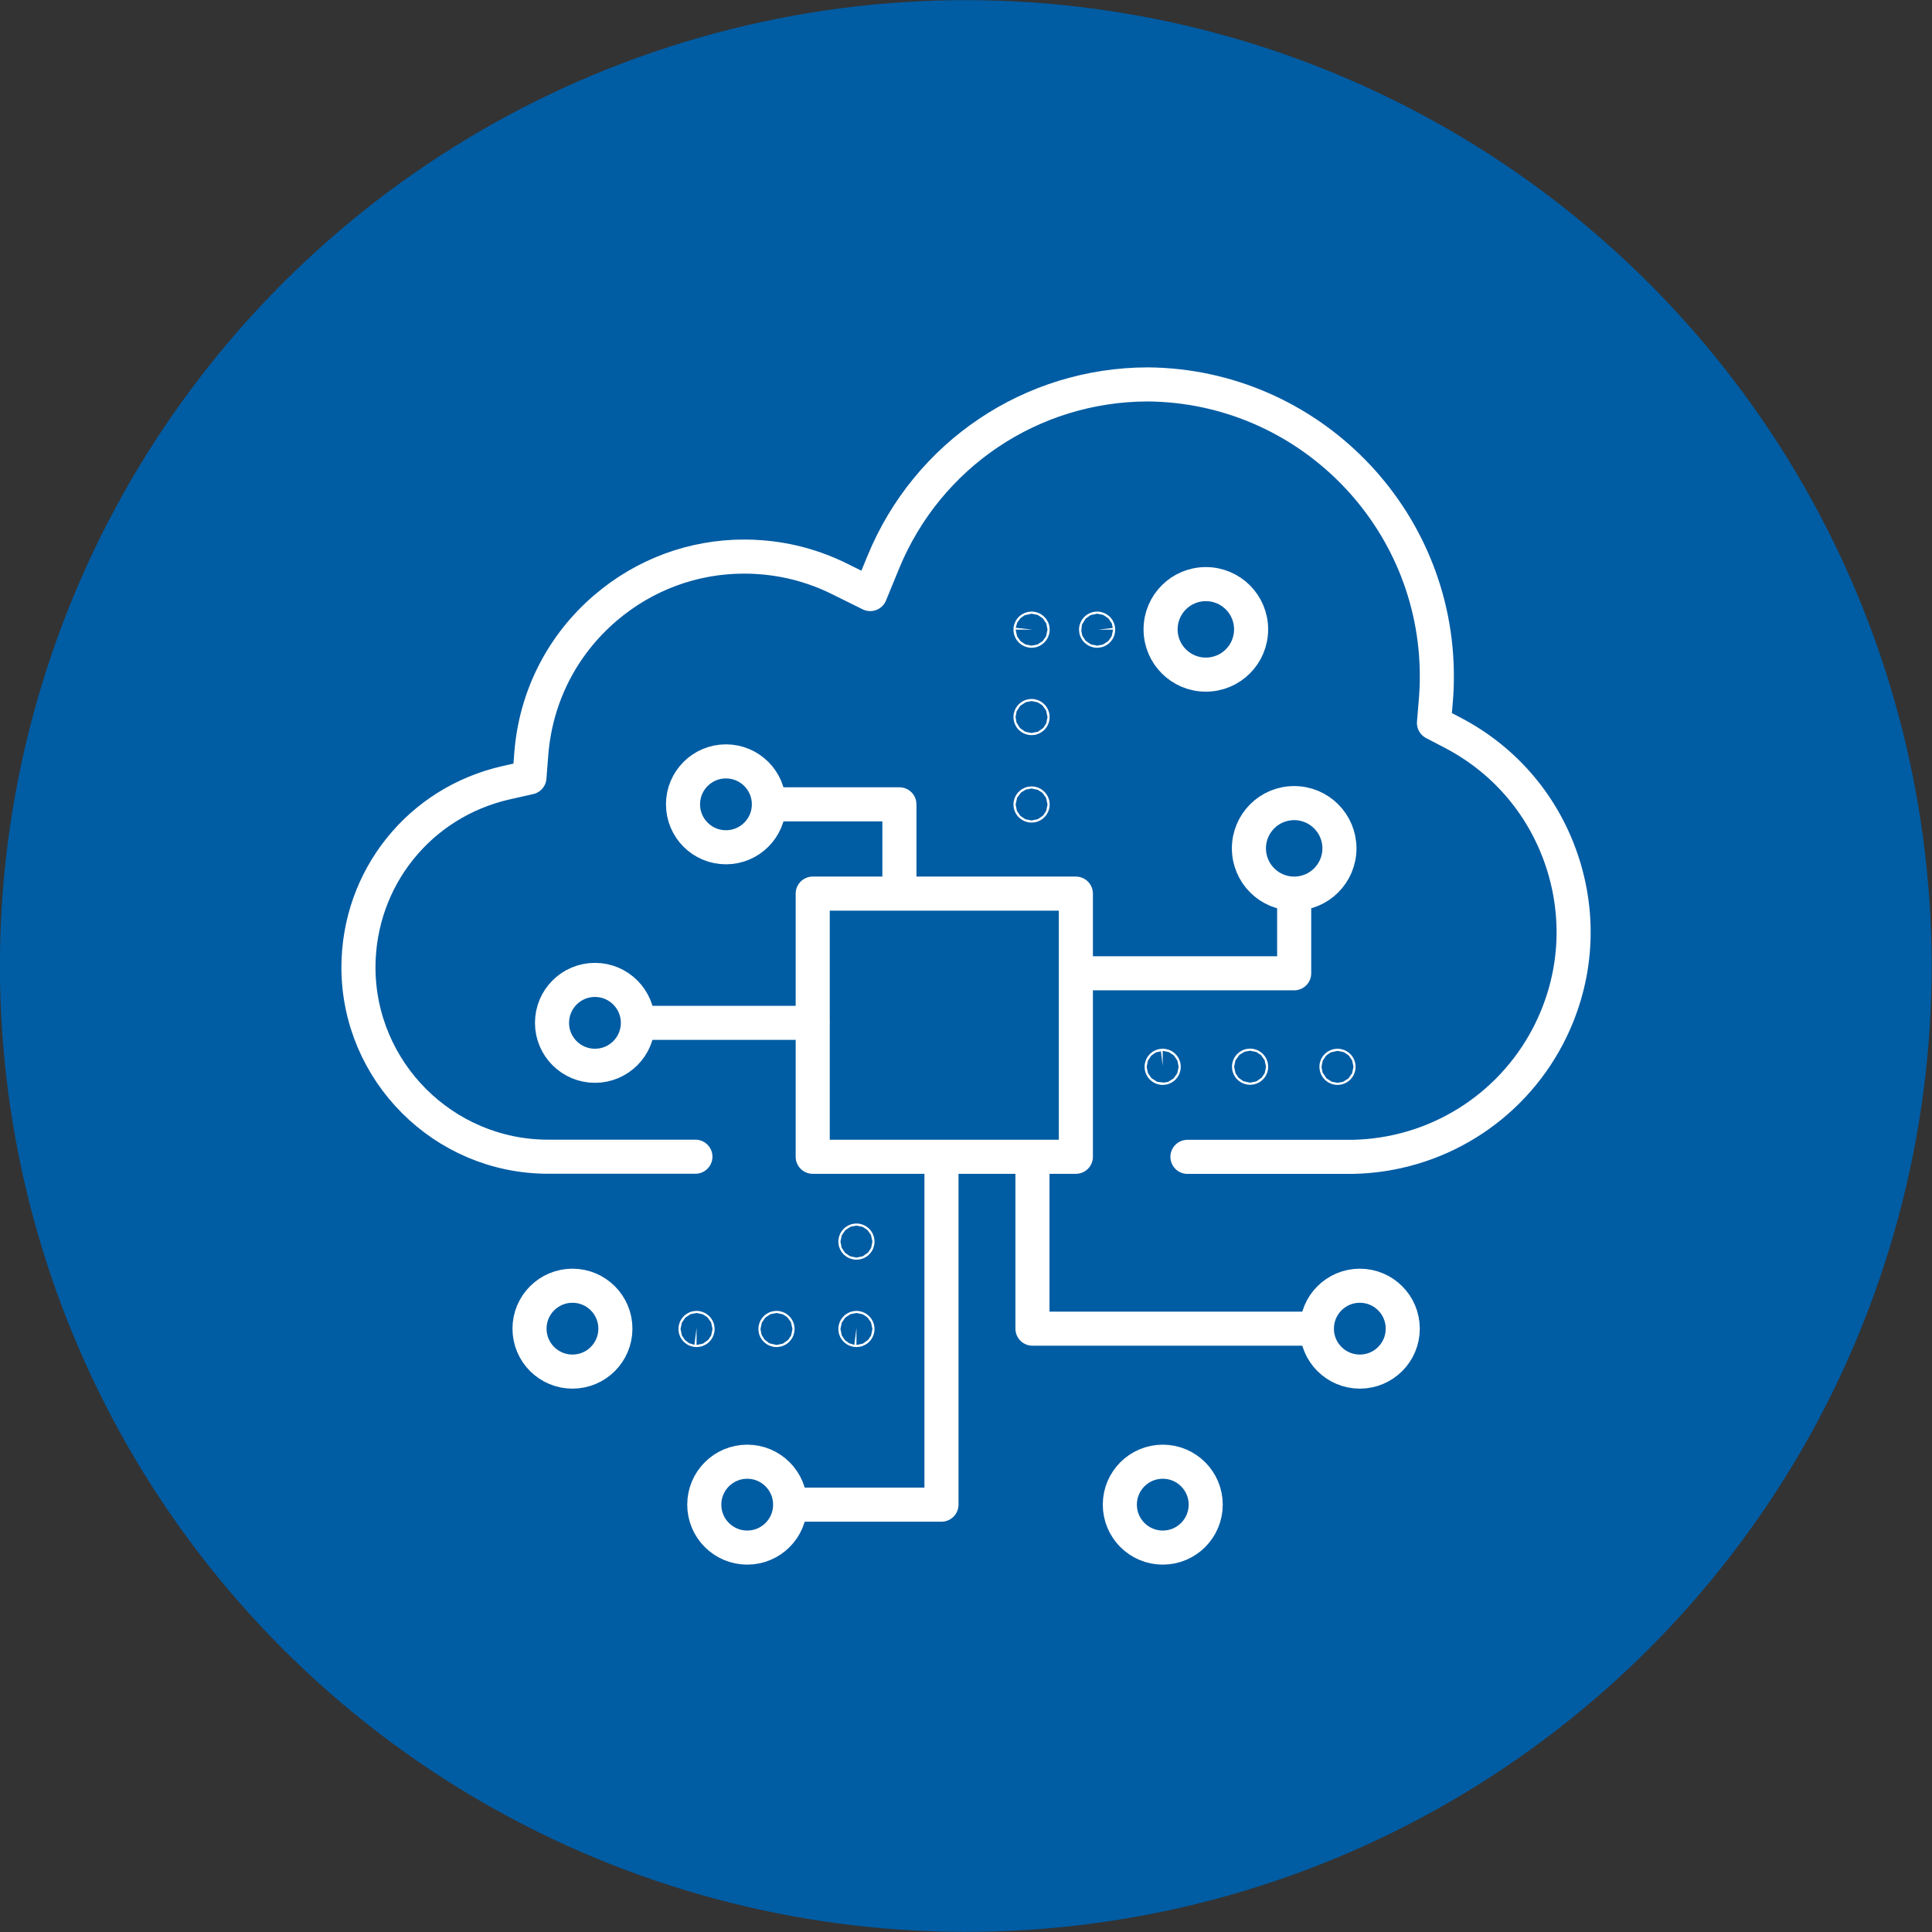 <?xml version="1.0" encoding="UTF-8"?>
<svg xmlns="http://www.w3.org/2000/svg" xmlns:xlink="http://www.w3.org/1999/xlink" version="1.1" id="Ebene_1" x="0px" y="0px" viewBox="0 0 283.46 283.46" style="enable-background:new 0 0 283.46 283.46;" xml:space="preserve">
<rect x="0" y="0" width="283.46" height="283.46" fill="#333333" stroke="none"/>
<style type="text/css">
	
		.st0{clip-path:url(#SVGID_00000161617950239595045690000011490019630415342209_);fill:#005CA3;stroke:#FFFFFF;stroke-width:5;stroke-linecap:round;stroke-linejoin:round;stroke-miterlimit:10;}
</style>
<g>
	<defs>
		
			<ellipse id="SVGID_1_" transform="matrix(0.707 -0.707 0.707 0.707 -58.708 141.732)" cx="141.73" cy="141.73" rx="141.73" ry="141.73"></ellipse>
	</defs>
	<use xlink:href="#SVGID_1_" style="overflow:visible;fill:#005CA3;"></use>
	<clipPath id="SVGID_00000030451470021099916350000016250320093172717468_">
		<use xlink:href="#SVGID_1_" style="overflow:visible;"></use>
	</clipPath>
	
		<path style="clip-path:url(#SVGID_00000030451470021099916350000016250320093172717468_);fill:#005CA3;stroke:#FFFFFF;stroke-width:5;stroke-linecap:round;stroke-linejoin:round;stroke-miterlimit:10;" d="   M151.35,118.19c-0.09,0-0.16-0.07-0.16-0.15s0.07-0.16,0.16-0.16c0.09,0,0.16,0.07,0.16,0.16S151.43,118.19,151.35,118.19z    M151.35,105.36c-0.09,0-0.16-0.07-0.16-0.15s0.07-0.16,0.16-0.16s0.15,0.07,0.15,0.16S151.44,105.36,151.35,105.36z M160.97,92.54   c-0.09,0-0.16-0.07-0.16-0.16c0-0.08,0.07-0.15,0.16-0.15c0.09,0,0.15,0.07,0.15,0.15C161.13,92.47,161.06,92.54,160.97,92.54z    M151.35,92.54c-0.09,0-0.16-0.07-0.16-0.16c0-0.08,0.07-0.15,0.16-0.15c0.09,0,0.16,0.07,0.16,0.15   C151.5,92.47,151.43,92.54,151.35,92.54z M196.39,156.52c0,0.09-0.07,0.16-0.15,0.16s-0.16-0.07-0.16-0.16s0.07-0.15,0.16-0.15   S196.39,156.43,196.39,156.52z M183.57,156.51c0,0.09-0.07,0.15-0.16,0.15s-0.16-0.07-0.16-0.15s0.07-0.16,0.16-0.16   S183.57,156.43,183.57,156.51z M170.74,156.52c0,0.09-0.07,0.16-0.15,0.16c-0.09,0-0.16-0.07-0.16-0.16s0.07-0.15,0.16-0.15   C170.67,156.36,170.74,156.43,170.74,156.52z M125.81,182.17c0,0.09-0.07,0.15-0.15,0.15c-0.09,0-0.16-0.07-0.16-0.15   s0.07-0.16,0.16-0.16C125.74,182.01,125.81,182.08,125.81,182.17z M125.81,194.99c0,0.09-0.07,0.15-0.15,0.15   c-0.09,0-0.16-0.07-0.16-0.15s0.07-0.16,0.16-0.16C125.74,194.84,125.81,194.91,125.81,194.99z M114.08,194.99   c0,0.09-0.07,0.15-0.15,0.15s-0.16-0.07-0.16-0.15s0.07-0.16,0.16-0.16S114.08,194.91,114.08,194.99z M102.35,194.99   c0,0.09-0.07,0.15-0.15,0.15c-0.09,0-0.16-0.07-0.16-0.15s0.07-0.16,0.16-0.16C102.28,194.84,102.35,194.91,102.35,194.99z    M93.59,150.07h25.66 M112.81,118.01h19.15v13.1 M157.85,169.72h-38.61v-38.61h38.61V169.72z M189.88,131.11v11.69h-32.03    M151.48,169.72v25.22h41.73 M115.93,220.76h22.2v-51.04 M196.52,124.47c0,3.67-2.97,6.64-6.64,6.64s-6.64-2.97-6.64-6.64   s2.97-6.64,6.64-6.64S196.52,120.81,196.52,124.47z M183.56,92.34c0,3.67-2.97,6.64-6.64,6.64s-6.64-2.97-6.64-6.64   c0-3.67,2.97-6.64,6.64-6.64S183.56,88.67,183.56,92.34z M112.81,118.01c0,3.48-2.82,6.3-6.3,6.3c-3.48,0-6.3-2.82-6.3-6.3   c0-3.48,2.82-6.3,6.3-6.3C109.99,111.71,112.81,114.53,112.81,118.01z M93.59,150.07c0,3.48-2.82,6.3-6.3,6.3   c-3.48,0-6.3-2.82-6.3-6.3s2.82-6.3,6.3-6.3C90.76,143.77,93.59,146.59,93.59,150.07z M90.29,194.94c0,3.48-2.82,6.3-6.3,6.3   c-3.48,0-6.3-2.82-6.3-6.3c0-3.48,2.82-6.3,6.3-6.3C87.47,188.64,90.29,191.46,90.29,194.94z M115.93,220.76   c0,3.48-2.82,6.3-6.3,6.3c-3.48,0-6.3-2.82-6.3-6.3c0-3.48,2.82-6.3,6.3-6.3C113.11,214.46,115.93,217.28,115.93,220.76z    M176.9,220.76c0,3.48-2.82,6.3-6.3,6.3c-3.48,0-6.3-2.82-6.3-6.3c0-3.48,2.82-6.3,6.3-6.3   C174.08,214.46,176.9,217.28,176.9,220.76z M205.81,194.94c0,3.48-2.82,6.3-6.3,6.3s-6.3-2.82-6.3-6.3c0-3.48,2.82-6.3,6.3-6.3   S205.81,191.46,205.81,194.94z M102.03,169.71H80.38c-15.31-0.02-27.77-12.49-27.79-27.78c0.02-13.08,8.95-24.23,21.71-27.1   l3.38-0.76l0.27-3.46c0.65-8.36,4.51-15.96,10.88-21.41c5.74-4.91,12.89-7.54,20.36-7.54c0.82,0,1.65,0.03,2.48,0.1   c4.02,0.31,7.89,1.38,11.5,3.17l4.51,2.23l1.91-4.66c6.5-15.83,21.76-26.07,38.82-26.1c23.53,0.2,42.55,19.51,42.4,43.07   c0,1.08-0.05,2.22-0.16,3.49l-0.26,3.11l2.76,1.44c7.81,4.08,13.56,10.96,16.2,19.36c2.64,8.41,1.84,17.34-2.24,25.15   c-5.6,10.71-16.58,17.49-28.66,17.71h-24.23"></path>
</g>
</svg>
